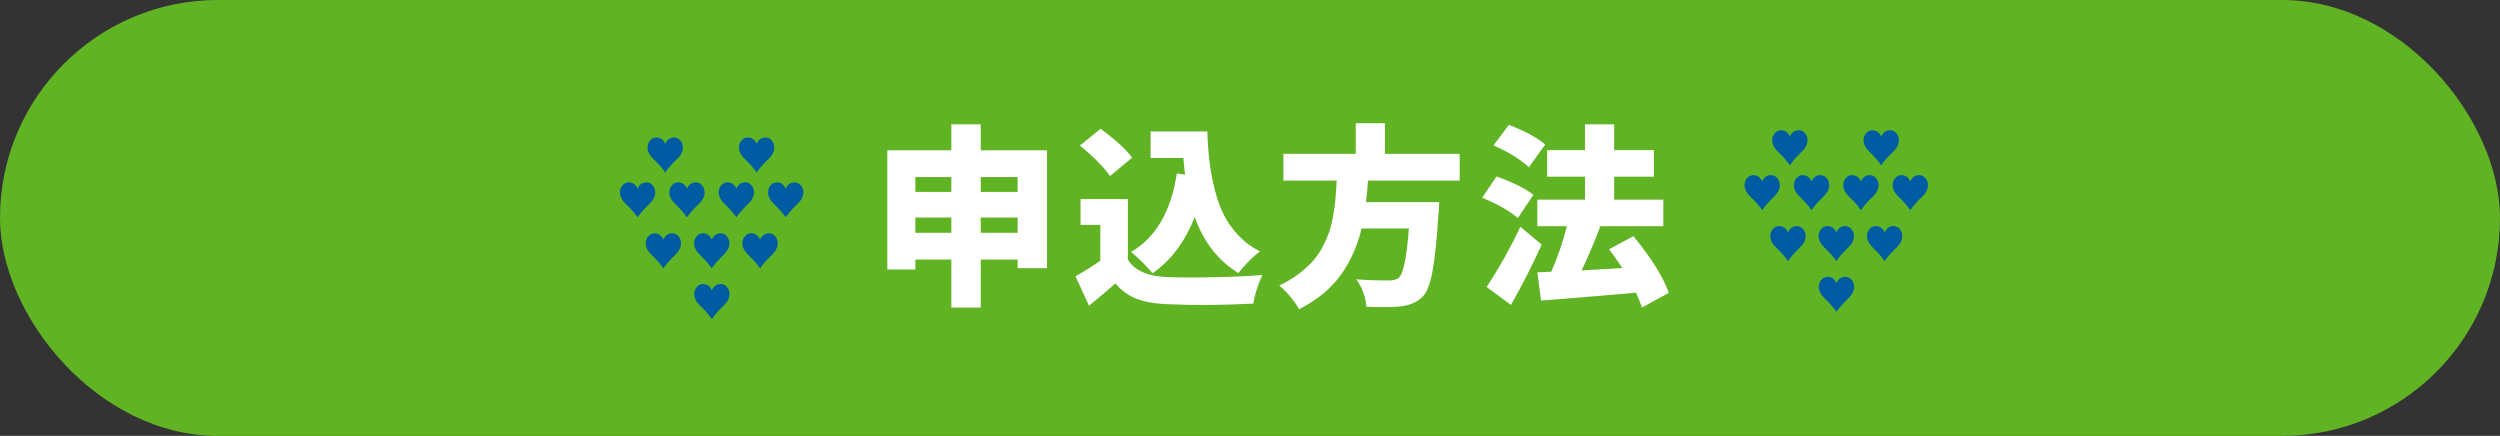 <?xml version="1.0" encoding="UTF-8"?>
<svg id="b" data-name="レイヤー 2" xmlns="http://www.w3.org/2000/svg" width="360.524" height="62.86" viewBox="0 0 360.524 62.86">
  <rect x="0" y="0" width="360.524" height="62.86" fill="#333333" stroke="none"/>
  <defs>
    <style>
      .d {
        fill: #fff;
      }

      .e {
        fill: #60b424;
      }

      .f {
        fill: #005ca2;
      }
    </style>
  </defs>
  <g id="c" data-name="レイヤー 1">
    <g>
      <rect class="e" x="0" y="0" width="360.524" height="62.86" rx="31.43" ry="31.43"/>
      <g>
        <path class="d" d="m141.43,21.675h9.56v17.001h-4.237v-1.249h-5.322v6.926h-4.237v-6.926h-5.188v1.439h-4.046v-17.191h9.233v-3.748h4.237v3.748Zm-4.237,3.856h-5.188v2.146h5.188v-2.146Zm-5.188,8.039h5.188v-2.2h-5.188v2.2Zm14.747-8.039h-5.322v2.146h5.322v-2.146Zm-5.322,8.039h5.322v-2.2h-5.322v2.2Z"/>
        <path class="d" d="m162.646,28.71v8.718c.941,1.575,2.825,2.417,5.649,2.525,1.611.073,3.829.082,6.653.027,2.825-.054,5.188-.163,7.089-.326-.67,1.504-1.104,2.879-1.304,4.129-4.418.234-8.592.262-12.521.081-1.72-.072-3.154-.331-4.304-.774-1.15-.443-2.169-1.181-3.056-2.213-1.34,1.177-2.607,2.245-3.803,3.204l-1.955-4.236c1.467-.832,2.662-1.584,3.585-2.254v-5.16h-2.852v-3.721h6.816Zm.625-5.975l-3.205,2.661c-.38-.598-.986-1.312-1.819-2.146-.833-.832-1.675-1.584-2.525-2.254l2.987-2.417c2.118,1.539,3.639,2.924,4.562,4.155Zm6.437,2.281l1.195.163c-.109-.797-.19-1.594-.245-2.391h-4.726v-3.829h8.175c.055,1.63.163,3.109.326,4.44s.421,2.685.774,4.061c.353,1.376.801,2.589,1.344,3.639.543,1.051,1.249,2.028,2.118,2.934s1.883,1.647,3.042,2.227c-.471.326-1.014.802-1.63,1.426-.615.625-1.113,1.19-1.493,1.697-2.915-1.792-5.016-4.489-6.301-8.093-1.376,3.549-3.404,6.256-6.084,8.12-.308-.397-.787-.923-1.438-1.575-.652-.651-1.205-1.149-1.657-1.493,3.566-2.082,5.767-5.857,6.6-11.325Z"/>
        <path class="d" d="m210.505,26.049h-13.227c-.054.923-.153,1.955-.299,3.096h10.565c-.019.797-.055,1.367-.109,1.711-.235,3.693-.516,6.433-.842,8.216-.325,1.783-.778,2.991-1.357,3.625-.761.833-1.865,1.331-3.313,1.494-1.051.108-2.68.126-4.889.054-.072-1.376-.553-2.697-1.439-3.965,1.268.108,2.834.163,4.698.163.615,0,1.077-.117,1.386-.354.688-.543,1.186-2.924,1.493-7.143h-6.816c-.598,2.518-1.599,4.753-3.001,6.708-1.403,1.956-3.408,3.604-6.016,4.943-.309-.562-.729-1.164-1.263-1.807-.534-.643-1.064-1.181-1.589-1.615,1.032-.489,1.955-1.041,2.77-1.657.815-.615,1.498-1.23,2.051-1.847.552-.615,1.036-1.326,1.453-2.132.416-.806.737-1.548.964-2.227s.416-1.48.57-2.403c.154-.924.258-1.721.312-2.391.055-.669.108-1.493.163-2.471h-7.686v-3.856h10.429v-4.428h4.209v4.428h10.782v3.856Z"/>
        <path class="d" d="m221.13,28.085l-2.254,3.368c-1.141-1.014-2.853-1.991-5.134-2.934l2.064-3.068c2.354.833,4.128,1.711,5.323,2.634Zm-1.874,4.617l3.068,2.58c-1.303,2.879-2.779,5.775-4.427,8.69l-3.503-2.58c1.828-2.806,3.449-5.703,4.861-8.69Zm3.585-11.868l-2.363,3.286c-1.194-1.122-2.896-2.173-5.105-3.15l2.227-2.96c2.3.887,4.047,1.829,5.242,2.824Zm17.815,21.4l-3.884,2.119c-.145-.508-.425-1.223-.842-2.146-3.241.289-7.804.669-13.688,1.141l-.543-4.074,2.01-.081c.978-2.264,1.729-4.454,2.254-6.572h-4.264v-3.83h6.871v-3.312h-5.459v-3.83h5.459v-3.721h4.209v3.721h5.73v3.83h-5.73v3.312h7.089v3.83h-9.424l.325.081c-.978,2.517-1.874,4.617-2.688,6.301.452-.018,1.354-.072,2.702-.163,1.349-.09,2.403-.153,3.164-.19-.761-1.141-1.395-2.045-1.901-2.716l3.504-1.873c2.607,3.168,4.309,5.893,5.105,8.174Z"/>
      </g>
      <g>
        <path class="f" d="m103.945,40.959c.686,0,1.263.638,1.263,1.462,0,.896-.722,1.54-1.173,1.973-.553.529-1.143,1.245-1.365,1.612-.006.012-.018.012-.024,0-.223-.367-.812-1.083-1.365-1.612-.451-.433-1.173-1.083-1.173-1.973,0-.824.577-1.462,1.263-1.462.457,0,.98.204,1.275.884.006.018.018.018.024,0,.289-.68.818-.884,1.275-.884Z"/>
        <path class="f" d="m110.4,19.825c.686,0,1.263.638,1.263,1.462,0,.896-.722,1.54-1.173,1.973-.553.529-1.143,1.245-1.365,1.612-.006.012-.018.012-.024,0-.223-.367-.812-1.083-1.365-1.612-.451-.433-1.173-1.083-1.173-1.973,0-.824.577-1.462,1.263-1.462.457,0,.98.204,1.275.884.006.018.018.018.024,0,.289-.68.818-.884,1.275-.884Z"/>
        <path class="f" d="m97.222,19.825c.686,0,1.263.638,1.263,1.462,0,.896-.722,1.54-1.173,1.973-.553.529-1.143,1.245-1.365,1.612-.006.012-.018.012-.024,0-.223-.367-.812-1.083-1.365-1.612-.451-.433-1.173-1.083-1.173-1.973,0-.824.577-1.462,1.263-1.462.457,0,.98.204,1.275.884.006.018.018.018.024,0,.289-.68.818-.884,1.275-.884Z"/>
        <path class="f" d="m93.235,26.297c.686,0,1.263.638,1.263,1.462,0,.896-.722,1.54-1.173,1.973-.553.529-1.143,1.245-1.365,1.612-.006.012-.018.012-.024,0-.223-.367-.812-1.083-1.365-1.612-.451-.433-1.173-1.083-1.173-1.973,0-.824.577-1.462,1.263-1.462.457,0,.98.204,1.275.884.006.018.018.018.024,0,.289-.68.818-.884,1.275-.884Z"/>
        <path class="f" d="m114.596,26.297c.686,0,1.263.638,1.263,1.462,0,.896-.722,1.54-1.173,1.973-.553.529-1.143,1.245-1.365,1.612-.006.012-.018.012-.024,0-.223-.367-.812-1.083-1.365-1.612-.451-.433-1.173-1.083-1.173-1.973,0-.824.577-1.462,1.263-1.462.457,0,.98.204,1.275.884.006.018.018.018.024,0,.289-.68.818-.884,1.275-.884Z"/>
        <path class="f" d="m100.355,26.297c.686,0,1.263.638,1.263,1.462,0,.896-.722,1.54-1.173,1.973-.553.529-1.143,1.245-1.365,1.612-.006.012-.018.012-.024,0-.223-.367-.812-1.083-1.365-1.612-.451-.433-1.173-1.083-1.173-1.973,0-.824.577-1.462,1.263-1.462.457,0,.98.204,1.275.884.006.018.018.018.024,0,.289-.68.818-.884,1.275-.884Z"/>
        <path class="f" d="m104.177,29.074c-.294-.36-.539-.797-.539-1.316,0-.824.577-1.462,1.263-1.462.457,0,.98.204,1.275.884.006.018.018.018.024,0,.289-.68.818-.884,1.275-.884.686,0,1.263.638,1.263,1.462,0,.896-.722,1.54-1.173,1.973-.553.529-1.143,1.245-1.365,1.612-.006.012-.018.012-.024,0-.223-.367-.812-1.083-1.365-1.612-.188-.181-.424-.399-.634-.657"/>
        <path class="f" d="m103.925,33.644c.686,0,1.263.638,1.263,1.462,0,.896-.722,1.54-1.173,1.973-.553.529-1.143,1.245-1.365,1.612-.006.012-.018.012-.024,0-.223-.367-.812-1.083-1.365-1.612-.451-.433-1.173-1.083-1.173-1.973,0-.824.577-1.462,1.263-1.462.457,0,.98.204,1.275.884.006.018.018.018.024,0,.289-.68.818-.884,1.275-.884Z"/>
        <path class="f" d="m96.954,33.644c.686,0,1.263.638,1.263,1.462,0,.896-.722,1.54-1.173,1.973-.553.529-1.143,1.245-1.365,1.612-.006.012-.018.012-.024,0-.223-.367-.812-1.083-1.365-1.612-.451-.433-1.173-1.083-1.173-1.973,0-.824.577-1.462,1.263-1.462.457,0,.98.204,1.275.884.006.018.018.018.024,0,.289-.68.818-.884,1.275-.884Z"/>
        <path class="f" d="m110.895,33.644c.686,0,1.263.638,1.263,1.462,0,.896-.722,1.54-1.173,1.973-.553.529-1.143,1.245-1.365,1.612-.006.012-.018.012-.024,0-.223-.367-.812-1.083-1.365-1.612-.451-.433-1.173-1.083-1.173-1.973,0-.824.577-1.462,1.263-1.462.457,0,.98.204,1.275.884.006.018.018.018.024,0,.289-.68.818-.884,1.275-.884Z"/>
      </g>
      <g>
        <path class="f" d="m266.122,39.917c.686,0,1.263.638,1.263,1.462,0,.896-.722,1.54-1.173,1.973-.553.529-1.143,1.245-1.365,1.612-.006.012-.018.012-.024,0-.223-.367-.812-1.083-1.365-1.612-.451-.433-1.173-1.083-1.173-1.973,0-.824.577-1.462,1.263-1.462.457,0,.98.204,1.275.884.006.018.018.018.024,0,.289-.68.818-.884,1.275-.884Z"/>
        <path class="f" d="m272.577,18.782c.686,0,1.263.638,1.263,1.462,0,.896-.722,1.54-1.173,1.973-.553.529-1.143,1.245-1.365,1.612-.006.012-.018.012-.024,0-.223-.367-.812-1.083-1.365-1.612-.451-.433-1.173-1.083-1.173-1.973,0-.824.577-1.462,1.263-1.462.457,0,.98.204,1.275.884.006.018.018.018.024,0,.289-.68.818-.884,1.275-.884Z"/>
        <path class="f" d="m259.398,18.782c.686,0,1.263.638,1.263,1.462,0,.896-.722,1.54-1.173,1.973-.553.529-1.143,1.245-1.365,1.612-.006.012-.018.012-.024,0-.223-.367-.812-1.083-1.365-1.612-.451-.433-1.173-1.083-1.173-1.973,0-.824.577-1.462,1.263-1.462.457,0,.98.204,1.275.884.006.018.018.018.024,0,.289-.68.818-.884,1.275-.884Z"/>
        <path class="f" d="m255.411,25.255c.686,0,1.263.638,1.263,1.462,0,.896-.722,1.54-1.173,1.973-.553.529-1.143,1.245-1.365,1.612-.006.012-.018.012-.024,0-.223-.367-.812-1.083-1.365-1.612-.451-.433-1.173-1.083-1.173-1.973,0-.824.577-1.462,1.263-1.462.457,0,.98.204,1.275.884.006.018.018.018.024,0,.289-.68.818-.884,1.275-.884Z"/>
        <path class="f" d="m276.773,25.255c.686,0,1.263.638,1.263,1.462,0,.896-.722,1.54-1.173,1.973-.553.529-1.143,1.245-1.365,1.612-.006.012-.018.012-.024,0-.223-.367-.812-1.083-1.365-1.612-.451-.433-1.173-1.083-1.173-1.973,0-.824.577-1.462,1.263-1.462.457,0,.98.204,1.275.884.006.018.018.018.024,0,.289-.68.818-.884,1.275-.884Z"/>
        <path class="f" d="m262.532,25.255c.686,0,1.263.638,1.263,1.462,0,.896-.722,1.54-1.173,1.973-.553.529-1.143,1.245-1.365,1.612-.006.012-.018.012-.024,0-.223-.367-.812-1.083-1.365-1.612-.451-.433-1.173-1.083-1.173-1.973,0-.824.577-1.462,1.263-1.462.457,0,.98.204,1.275.884.006.018.018.018.024,0,.289-.68.818-.884,1.275-.884Z"/>
        <path class="f" d="m266.354,28.032c-.294-.36-.539-.797-.539-1.316,0-.824.577-1.462,1.263-1.462.457,0,.98.204,1.275.884.006.018.018.018.024,0,.289-.68.818-.884,1.275-.884.686,0,1.263.638,1.263,1.462,0,.896-.722,1.54-1.173,1.973-.553.529-1.143,1.245-1.365,1.612-.006.012-.018.012-.024,0-.223-.367-.812-1.083-1.365-1.612-.188-.181-.424-.399-.634-.657"/>
        <path class="f" d="m266.101,32.602c.686,0,1.263.638,1.263,1.462,0,.896-.722,1.54-1.173,1.973-.553.529-1.143,1.245-1.365,1.612-.006.012-.018.012-.024,0-.223-.367-.812-1.083-1.365-1.612-.451-.433-1.173-1.083-1.173-1.973,0-.824.577-1.462,1.263-1.462.457,0,.98.204,1.275.884.006.018.018.018.024,0,.289-.68.818-.884,1.275-.884Z"/>
        <path class="f" d="m259.131,32.602c.686,0,1.263.638,1.263,1.462,0,.896-.722,1.54-1.173,1.973-.553.529-1.143,1.245-1.365,1.612-.006.012-.018.012-.024,0-.223-.367-.812-1.083-1.365-1.612-.451-.433-1.173-1.083-1.173-1.973,0-.824.577-1.462,1.263-1.462.457,0,.98.204,1.275.884.006.018.018.018.024,0,.289-.68.818-.884,1.275-.884Z"/>
        <path class="f" d="m273.071,32.602c.686,0,1.263.638,1.263,1.462,0,.896-.722,1.54-1.173,1.973-.553.529-1.143,1.245-1.365,1.612-.006.012-.018.012-.024,0-.223-.367-.812-1.083-1.365-1.612-.451-.433-1.173-1.083-1.173-1.973,0-.824.577-1.462,1.263-1.462.457,0,.98.204,1.275.884.006.018.018.018.024,0,.289-.68.818-.884,1.275-.884Z"/>
      </g>
    </g>
  </g>
</svg>